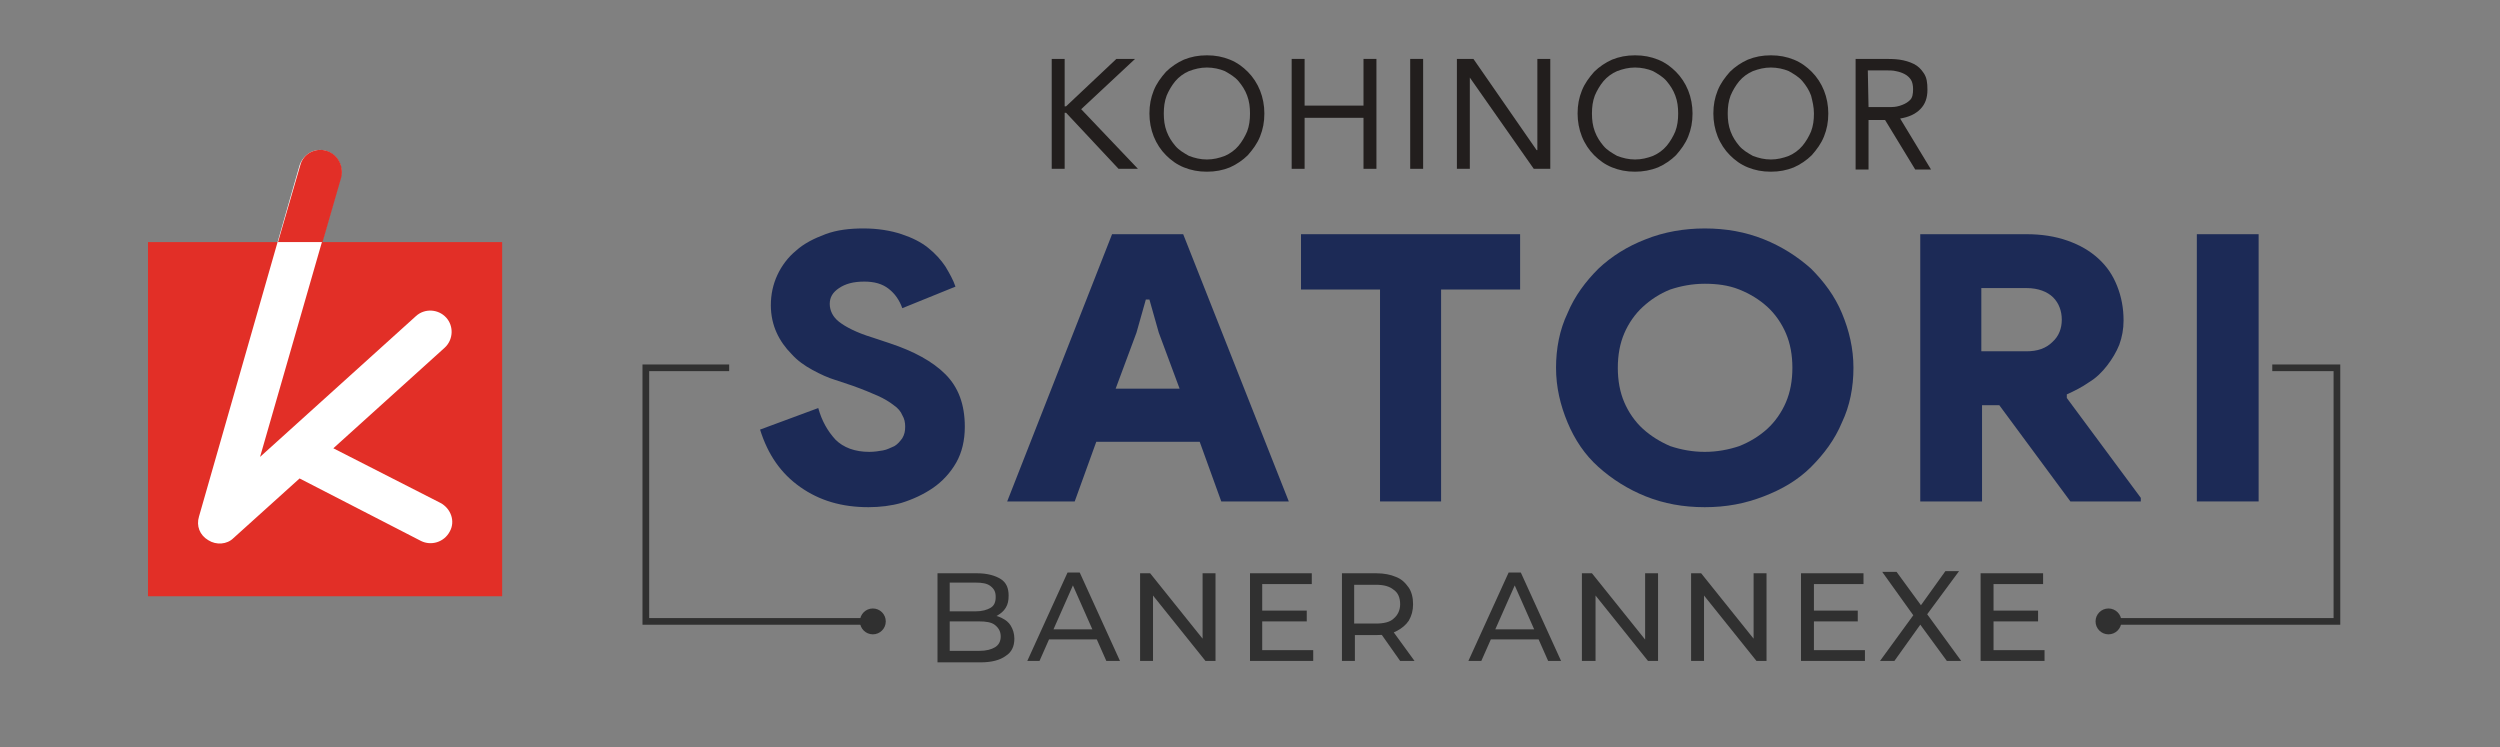 <?xml version="1.0" encoding="utf-8"?>
<!-- Generator: Adobe Illustrator 25.4.1, SVG Export Plug-In . SVG Version: 6.00 Build 0)  -->
<svg version="1.1" id="Layer_1" xmlns="http://www.w3.org/2000/svg" xmlns:xlink="http://www.w3.org/1999/xlink" x="0px" y="0px"
	 viewBox="0 0 348 104" style="enable-background:new 0 0 348 104;" xml:space="preserve">
<rect x="0" y="0" width="348" height="104" fill="#808080" stroke="none"/>
<style type="text/css">
	.st0{fill:#E22F27;}
	.st1{fill:#FFFFFF;}
	.st2{fill:#221E1D;}
	.st3{fill:#1C2A56;}
	.st4{fill:none;stroke:#303030;stroke-width:0.932;stroke-miterlimit:10;}
	.st5{fill:#303030;}
</style>
<g>
	<g>
		<rect x="20.6" y="33.7" class="st0" width="49.3" height="49.3"/>
		<path class="st1" d="M61.3,70l-14.9-7.6l15.5-14c1.2-1.1,1.3-3,0.2-4.2s-3-1.3-4.2-0.2L36.2,63.6l11.2-38.9c0.5-1.6-0.5-3.2-2-3.7
			c-1.6-0.5-3.2,0.5-3.7,2l-14,48.9c-0.4,1.3,0.1,2.6,1.3,3.3c1.1,0.7,2.6,0.6,3.5-0.3l9.2-8.3l16.9,8.7c1.4,0.7,3.2,0.2,4-1.3
			C63.4,72.6,62.8,70.8,61.3,70"/>
	</g>
	<g>
		<path class="st0" d="M47.5,24.7l-2.6,9h-6.2L41.8,23c0.4-1.6,2.1-2.5,3.7-2C47,21.5,47.9,23.1,47.5,24.7z"/>
	</g>
</g>
<g>
	<g>
		<polyline class="st2" points="146.4,8.2 148.2,8.2 148.2,14.8 148.4,14.8 155.4,8.2 158,8.2 150.5,15.2 158.4,23.5 155.7,23.5 
			148.4,15.7 148.2,15.7 148.2,23.5 146.4,23.5 		"/>
		<path class="st2" d="M168,23.9c-1.2,0-2.2-0.2-3.2-0.6s-1.8-1-2.5-1.7S161,20,160.6,19s-0.6-2.1-0.6-3.2c0-1.2,0.2-2.2,0.6-3.2
			c0.4-1,1-1.8,1.7-2.6c0.7-0.7,1.6-1.3,2.5-1.7c1-0.4,2-0.6,3.2-0.6s2.2,0.2,3.2,0.6c1,0.4,1.8,1,2.5,1.7s1.3,1.6,1.7,2.6
			s0.6,2.1,0.6,3.2c0,1.2-0.2,2.2-0.6,3.2c-0.4,1-1,1.8-1.7,2.6c-0.7,0.7-1.6,1.3-2.5,1.7C170.2,23.7,169.2,23.9,168,23.9 M168,22.2
			c0.9,0,1.7-0.2,2.5-0.5c0.7-0.3,1.4-0.8,1.9-1.4s0.9-1.3,1.2-2c0.3-0.8,0.4-1.6,0.4-2.5s-0.1-1.7-0.4-2.5c-0.3-0.8-0.7-1.4-1.2-2
			s-1.2-1-1.9-1.4c-0.7-0.3-1.6-0.5-2.5-0.5s-1.7,0.2-2.5,0.5c-0.7,0.3-1.4,0.8-1.9,1.4c-0.5,0.6-0.9,1.3-1.2,2
			c-0.3,0.8-0.4,1.6-0.4,2.5s0.1,1.7,0.4,2.5c0.3,0.8,0.7,1.4,1.2,2s1.2,1,1.9,1.4C166.3,22,167.1,22.2,168,22.2"/>
		<polyline class="st2" points="179.8,8.2 181.6,8.2 181.6,14.7 189.8,14.7 189.8,8.2 191.6,8.2 191.6,23.5 189.8,23.5 189.8,16.4 
			181.6,16.4 181.6,23.5 179.8,23.5 		"/>
		<rect x="196.3" y="8.2" class="st2" width="1.8" height="15.3"/>
		<polyline class="st2" points="202.8,8.2 205.1,8.2 213.9,20.9 214,20.9 214,8.2 215.8,8.2 215.8,23.5 213.5,23.5 204.6,10.8 
			204.6,10.8 204.6,23.5 202.8,23.5 		"/>
		<path class="st2" d="M227.6,23.9c-1.2,0-2.2-0.2-3.2-0.6s-1.8-1-2.5-1.7s-1.3-1.6-1.7-2.6s-0.6-2.1-0.6-3.2c0-1.2,0.2-2.2,0.6-3.2
			c0.4-1,1-1.8,1.7-2.6c0.7-0.7,1.6-1.3,2.5-1.7c1-0.4,2-0.6,3.2-0.6s2.2,0.2,3.2,0.6c1,0.4,1.8,1,2.5,1.7s1.3,1.6,1.7,2.6
			s0.6,2.1,0.6,3.2c0,1.2-0.2,2.2-0.6,3.2c-0.4,1-1,1.8-1.7,2.6c-0.7,0.7-1.6,1.3-2.5,1.7C229.8,23.7,228.7,23.9,227.6,23.9
			 M227.6,22.2c0.9,0,1.7-0.2,2.5-0.5c0.7-0.3,1.4-0.8,1.9-1.4s0.9-1.3,1.2-2c0.3-0.8,0.4-1.6,0.4-2.5s-0.1-1.7-0.4-2.5
			c-0.3-0.8-0.7-1.4-1.2-2s-1.2-1-1.9-1.4c-0.7-0.3-1.6-0.5-2.5-0.5s-1.7,0.2-2.5,0.5c-0.7,0.3-1.4,0.8-1.9,1.4
			c-0.5,0.6-0.9,1.3-1.2,2c-0.3,0.8-0.4,1.6-0.4,2.5s0.1,1.7,0.4,2.5c0.3,0.8,0.7,1.4,1.2,2s1.2,1,1.9,1.4
			C225.9,22,226.7,22.2,227.6,22.2"/>
		<path class="st2" d="M246.5,23.9c-1.2,0-2.2-0.2-3.2-0.6s-1.8-1-2.5-1.7s-1.3-1.6-1.7-2.6s-0.6-2.1-0.6-3.2c0-1.2,0.2-2.2,0.6-3.2
			c0.4-1,1-1.8,1.7-2.6c0.7-0.7,1.6-1.3,2.5-1.7c1-0.4,2-0.6,3.2-0.6s2.2,0.2,3.2,0.6c1,0.4,1.8,1,2.5,1.7s1.3,1.6,1.7,2.6
			s0.6,2.1,0.6,3.2c0,1.2-0.2,2.2-0.6,3.2c-0.4,1-1,1.8-1.7,2.6c-0.7,0.7-1.6,1.3-2.5,1.7C248.7,23.7,247.7,23.9,246.5,23.9
			 M246.5,22.2c0.9,0,1.7-0.2,2.5-0.5c0.7-0.3,1.4-0.8,1.9-1.4s0.9-1.3,1.2-2c0.3-0.8,0.4-1.6,0.4-2.5s-0.2-1.7-0.4-2.5
			c-0.3-0.8-0.7-1.4-1.2-2s-1.2-1-1.9-1.4c-0.7-0.3-1.6-0.5-2.5-0.5s-1.7,0.2-2.5,0.5c-0.7,0.3-1.4,0.8-1.9,1.4
			c-0.5,0.6-0.9,1.3-1.2,2c-0.3,0.8-0.4,1.6-0.4,2.5s0.1,1.7,0.4,2.5c0.3,0.8,0.7,1.4,1.2,2s1.2,1,1.9,1.4
			C244.8,22,245.6,22.2,246.5,22.2"/>
		<path class="st2" d="M258.3,8.2h3.9c0.7,0,1.5,0,2.2,0.1s1.4,0.3,2,0.6s1,0.7,1.4,1.3s0.5,1.3,0.5,2.3c0,1.1-0.3,2-1,2.7
			s-1.6,1.1-2.8,1.3l4.3,7.1h-2.2l-4.2-6.9h-2.3v6.9h-1.8 M260.1,14.9h1.6c0.5,0,1,0,1.6,0c0.5,0,1-0.1,1.5-0.3s0.8-0.4,1.1-0.7
			c0.3-0.3,0.4-0.8,0.4-1.5c0-0.5-0.1-1-0.3-1.3c-0.2-0.3-0.5-0.6-0.9-0.8s-0.7-0.3-1.2-0.4c-0.4-0.1-0.9-0.1-1.3-0.1H260
			L260.1,14.9L260.1,14.9z"/>
	</g>
	<g>
		<g>
			<path class="st3" d="M120.9,70.6c-3.7,0-6.8-0.9-9.5-2.8s-4.5-4.5-5.6-8l8.1-3c0.5,1.8,1.3,3.2,2.4,4.4c1.1,1.1,2.7,1.7,4.7,1.7
				c0.7,0,1.3-0.1,1.9-0.2c0.6-0.1,1.1-0.4,1.6-0.6c0.5-0.3,0.8-0.7,1.1-1.1c0.3-0.5,0.4-1,0.4-1.6s-0.1-1.1-0.4-1.6
				c-0.2-0.5-0.6-1-1.2-1.4c-0.5-0.4-1.3-0.9-2.2-1.3c-0.9-0.4-2.1-0.9-3.5-1.4l-2.4-0.8c-1-0.3-2.1-0.8-3.2-1.4
				c-1.1-0.6-2.1-1.3-2.9-2.2c-0.9-0.9-1.6-1.9-2.1-3s-0.8-2.4-0.8-3.8c0-1.5,0.3-2.9,0.9-4.2s1.5-2.5,2.6-3.4
				c1.1-1,2.5-1.7,4.1-2.3c1.6-0.6,3.4-0.8,5.3-0.8c2,0,3.8,0.3,5.3,0.8s2.7,1.1,3.7,1.9c1,0.8,1.8,1.7,2.4,2.6
				c0.6,1,1.1,1.9,1.4,2.8l-7.4,3c-0.4-1.1-1-2-1.9-2.7s-2-1-3.4-1c-1.5,0-2.6,0.3-3.5,0.9c-0.9,0.6-1.3,1.3-1.3,2.2
				s0.4,1.8,1.3,2.5s2.4,1.5,4.7,2.2l2.4,0.8c3.3,1.1,5.9,2.5,7.7,4.3s2.7,4.2,2.7,7.3c0,1.9-0.4,3.6-1.2,5
				c-0.8,1.4-1.9,2.6-3.2,3.5s-2.8,1.6-4.4,2.1C124.1,70.4,122.5,70.6,120.9,70.6z"/>
			<path class="st3" d="M154.8,32.6h9.9l14.7,37.2H170l-3-8.3h-14.4l-3,8.3h-9.4L154.8,32.6z M164.2,54.1l-2.9-7.8l-1.3-4.6h-0.5
				l-1.3,4.6l-2.9,7.8H164.2z"/>
			<path class="st3" d="M192.1,69.8V40.3h-11v-7.7h30.5v7.7h-11v29.5H192.1z"/>
			<path class="st3" d="M237.3,70.6c-3,0-5.7-0.5-8.2-1.5s-4.7-2.4-6.6-4.1s-3.3-3.8-4.3-6.2s-1.6-4.9-1.6-7.6s0.5-5.3,1.6-7.6
				c1-2.4,2.5-4.4,4.3-6.2c1.8-1.7,4-3.1,6.6-4.1c2.5-1,5.3-1.5,8.2-1.5c3,0,5.7,0.5,8.2,1.5s4.7,2.4,6.6,4.1
				c1.8,1.8,3.3,3.8,4.3,6.2c1,2.4,1.6,4.9,1.6,7.6s-0.5,5.3-1.6,7.6c-1,2.4-2.5,4.4-4.3,6.2c-1.8,1.8-4,3.1-6.6,4.1
				S240.3,70.6,237.3,70.6z M237.3,62.9c1.7,0,3.3-0.3,4.8-0.8c1.5-0.6,2.8-1.4,3.9-2.4c1.1-1,2-2.3,2.6-3.7s0.9-3,0.9-4.8
				s-0.3-3.4-0.9-4.8c-0.6-1.4-1.5-2.7-2.6-3.7s-2.4-1.8-3.9-2.4c-1.5-0.6-3.1-0.8-4.8-0.8s-3.3,0.3-4.8,0.8
				c-1.5,0.6-2.7,1.4-3.8,2.4s-2,2.3-2.6,3.7s-0.9,3-0.9,4.8s0.3,3.4,0.9,4.8c0.6,1.4,1.5,2.7,2.6,3.7s2.4,1.8,3.8,2.4
				C234,62.6,235.6,62.9,237.3,62.9z"/>
			<path class="st3" d="M267.3,32.6h14.8c2.1,0,4,0.3,5.7,0.9c1.7,0.6,3.1,1.4,4.3,2.5c1.2,1.1,2,2.3,2.6,3.8s0.9,3.1,0.9,4.8
				c0,1.2-0.2,2.3-0.6,3.4c-0.4,1-1,2-1.7,2.9s-1.5,1.7-2.5,2.3c-1,0.7-2,1.2-3.1,1.7v0.5L298,69.3v0.5h-9.8l-9.9-13.4h-2.4v13.4
				h-8.6L267.3,32.6L267.3,32.6z M282.1,48.9c1.5,0,2.7-0.4,3.6-1.3c0.9-0.8,1.3-1.9,1.3-3.1c0-1.2-0.4-2.3-1.2-3.1
				c-0.8-0.8-2.1-1.3-3.7-1.3h-6.3v8.8C275.8,48.9,282.1,48.9,282.1,48.9z"/>
			<path class="st3" d="M305.8,32.6h8.6v37.2h-8.6V32.6z"/>
		</g>
	</g>
	<path class="st4" d="M316.3,51.2c3,0,6,0,9,0c0,11.8,0,23.5,0,35.3c-10.6,0-21.2,0-31.8,0"/>
	<path class="st4" d="M121.2,86.5c-10.4,0-20.9,0-31.3,0c0-11.8,0-23.5,0-35.3c3.9,0,7.7,0,11.6,0"/>
</g>
<g>
	<path class="st5" d="M130.5,92V79.8h5.5c1.4,0,2.5,0.3,3.3,0.8s1.1,1.3,1.1,2.3c0,0.7-0.1,1.2-0.4,1.7s-0.7,0.8-1.2,1.1
		s-1,0.4-1.6,0.4l0.3-0.5c0.7,0,1.3,0.1,1.9,0.4s1,0.6,1.3,1.1c0.3,0.5,0.5,1.1,0.5,1.8c0,1.1-0.4,1.9-1.2,2.4
		c-0.8,0.6-2,0.9-3.5,0.9H130.5z M132.3,90.6h4c1,0,1.7-0.2,2.2-0.5c0.5-0.3,0.8-0.8,0.8-1.5c0-0.7-0.3-1.2-0.8-1.6
		s-1.3-0.5-2.2-0.5h-4.2v-1.4h3.7c0.9,0,1.6-0.2,2.1-0.5c0.5-0.3,0.7-0.8,0.7-1.5c0-0.7-0.2-1.1-0.7-1.5s-1.2-0.5-2.1-0.5h-3.6V90.6
		z"/>
	<path class="st5" d="M143,92l5.6-12.3h1.7l5.6,12.3H154l-5-11.3h0.7l-5,11.3H143z M145.3,89l0.5-1.4h6.9l0.5,1.4H145.3z"/>
	<path class="st5" d="M158.7,92V79.8h1.4l8.1,10.1h-0.8V79.8h1.8V92h-1.4l-8.1-10.1h0.8V92H158.7z"/>
	<path class="st5" d="M175.7,90.5h7.1V92H174V79.8h8.6v1.5h-6.9V90.5z M175.6,85h6.3v1.5h-6.3V85z"/>
	<path class="st5" d="M186.8,92V79.8h4.8c1.1,0,2,0.2,2.7,0.5c0.8,0.3,1.3,0.8,1.8,1.5c0.4,0.6,0.6,1.4,0.6,2.3
		c0,0.9-0.2,1.6-0.6,2.3c-0.4,0.6-1,1.1-1.8,1.5s-1.7,0.5-2.7,0.5h-3.8l0.8-0.8V92H186.8z M188.5,87.7l-0.8-0.9h3.8
		c1.1,0,2-0.2,2.5-0.7c0.6-0.5,0.9-1.2,0.9-2c0-0.9-0.3-1.6-0.9-2c-0.6-0.5-1.4-0.7-2.5-0.7h-3.8l0.8-0.9V87.7z M194.9,92l-3.1-4.4
		h1.9l3.2,4.4H194.9z"/>
	<path class="st5" d="M204.4,92l5.6-12.3h1.7l5.6,12.3h-1.8l-5-11.3h0.7l-5,11.3H204.4z M206.8,89l0.5-1.4h6.9l0.5,1.4H206.8z"/>
	<path class="st5" d="M220.2,92V79.8h1.4l8.1,10.1H229V79.8h1.8V92h-1.4l-8.1-10.1h0.8V92H220.2z"/>
	<path class="st5" d="M235.4,92V79.8h1.4l8.1,10.1h-0.8V79.8h1.8V92h-1.4l-8.1-10.1h0.8V92H235.4z"/>
	<path class="st5" d="M252.5,90.5h7.1V92h-8.9V79.8h8.7v1.5h-6.9V90.5z M252.3,85h6.3v1.5h-6.3V85z"/>
	<path class="st5" d="M261.7,92l5.1-7v1.3l-4.8-6.7h2l3.8,5.2l-0.8,0l3.8-5.3h1.9l-4.8,6.5V85l5.1,7h-2l-4.1-5.6h0.8l-4,5.6H261.7z"
		/>
	<path class="st5" d="M277.5,90.5h7.1V92h-8.9V79.8h8.7v1.5h-6.9V90.5z M277.4,85h6.3v1.5h-6.3V85z"/>
</g>
<circle class="st5" cx="121.5" cy="86.5" r="1.8"/>
<circle class="st5" cx="293.5" cy="86.5" r="1.8"/>
</svg>
